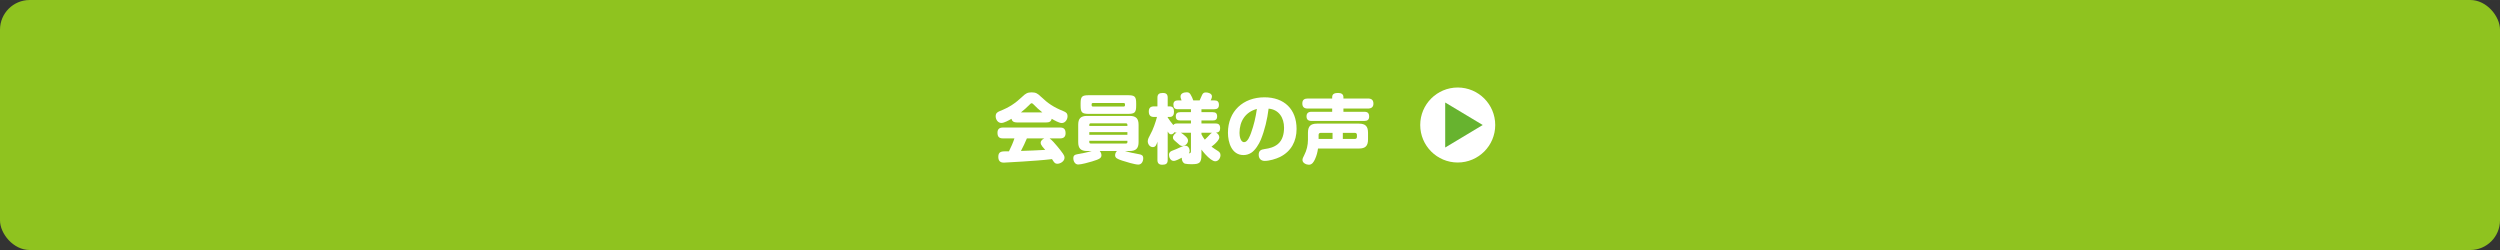 <?xml version="1.0" encoding="UTF-8"?>
<svg id="_レイヤー_2" data-name="レイヤー 2" xmlns="http://www.w3.org/2000/svg" width="352.78mm" height="35.28mm" viewBox="0 0 1000 100">
  <rect x="0" y="0" width="1000" height="100" fill="#333333" stroke="none"/>
  <defs>
    <style>
      .cls-1 {
        fill: #fff;
      }

      .cls-2 {
        fill: #8fc31f;
      }

      .cls-3 {
        fill: #67b32f;
      }
    </style>
  </defs>
  <g id="_コンテンツ_文字" data-name="コンテンツ_文字">
    <rect class="cls-2" y="0" width="1000" height="100" rx="11.88" ry="11.88"/>
    <g>
      <g>
        <path class="cls-1" d="m400.55,49.18c-1.41,0-2.28-1.38-2.28-2.67,0-1.2.6-1.65,1.62-2.07,3.78-1.5,6.18-3.06,9.15-5.88,1.17-1.11,1.92-1.62,3.6-1.62s2.43.48,3.57,1.59c3.06,2.91,5.25,4.35,9.18,5.94,1.05.42,1.62.84,1.62,2.07s-.9,2.67-2.31,2.67c-1.08,0-3.06-1.14-4.02-1.71-.24,1.17-1.05,1.47-2.13,1.47h-11.82c-1.05,0-1.89-.3-2.13-1.47-.99.6-2.94,1.68-4.05,1.68Zm8.25,15.45c-1.05.06-6.69.42-7.26.42-1.56,0-2.22-.81-2.22-2.34,0-2.13,1.38-2.19,3.21-2.19h1.05c.84-1.68,1.62-3.39,2.19-5.16h-4.56c-1.62,0-2.22-.72-2.22-2.28,0-1.47.81-2.07,2.22-2.07h22.83c1.56,0,2.19.72,2.19,2.28,0,1.47-.81,2.07-2.19,2.07h-4.2c.84.54,2.34,2.28,3.03,3.12.81.96,1.59,1.95,2.31,2.97.36.51.63,1.02.63,1.65,0,1.38-1.62,2.4-2.88,2.4-.75,0-1.11-.36-1.5-.9-.18-.27-.36-.6-.63-.96-3.99.48-8.04.72-12,.99Zm8.13-19.68c-1.32-1.05-2.43-2.04-3.6-3.27-.18-.18-.42-.39-.69-.39s-.63.39-.87.63c-1.08,1.08-2.19,2.1-3.39,3.03h8.55Zm-.66,12.18c0-.84.72-1.44,1.44-1.77h-6.96c-.72,1.71-1.5,3.39-2.37,5.01,3.24-.09,6.48-.24,9.72-.42-.63-.72-1.83-1.86-1.83-2.82Z"/>
        <path class="cls-1" d="m455.67,61.69c1.02.18,1.62.48,1.62,1.62,0,1.2-.63,2.52-1.98,2.52s-5.1-1.14-6.45-1.59c-1.86-.63-2.82-1.02-2.82-2.16,0-.63.3-1.23.72-1.68h-6.87c.42.45.69,1.08.69,1.71,0,1.23-1.08,1.62-3.75,2.46-1.23.39-4.35,1.23-5.55,1.23-1.29,0-1.95-1.32-1.95-2.49s.6-1.44,1.59-1.62c1.92-.33,3.9-.72,5.76-1.29h-1.83c-2.55,0-3.57-1.05-3.57-3.57v-6.9c0-2.55,1.02-3.57,3.57-3.57h17.01c2.52,0,3.57,1.02,3.57,3.57v6.9c0,2.52-1.05,3.57-3.57,3.57h-1.86c1.71.54,3.9.99,5.67,1.29Zm-1.2-19.47c0,2.85-.6,3.33-3.39,3.33h-15.45c-2.79,0-3.39-.48-3.39-3.33v-.84c0-2.85.6-3.3,3.39-3.3h15.45c2.79,0,3.39.45,3.39,3.3v.84Zm-3.51,7.68c0-.36-.21-.57-.57-.57h-14.1c-.36,0-.57.21-.57.57v.48h15.24v-.48Zm-15.24,4.02h15.24v-1.08h-15.24v1.08Zm0,2.94c0,.36.21.54.57.54h14.1c.36,0,.57-.18.57-.54v-.54h-15.24v.54Zm1.44-15.66c-.33,0-.51.18-.51.51v.39c0,.3.18.51.51.51h12.33c.33,0,.51-.21.51-.51v-.39c0-.33-.18-.48-.51-.51h-12.33Z"/>
        <path class="cls-1" d="m487,60.28c.69.45,1.2.84,1.2,1.77,0,1.17-.84,2.46-2.1,2.46-.51,0-1.14-.3-1.8-.78-1.47-1.08-3.06-2.97-3.72-3.9v2.1c0,3.33-.87,3.75-4.02,3.75-.87,0-1.95-.06-2.52-.21-.87-.21-1.32-1.29-1.32-2.1v-.3c-.78.42-2.37,1.29-3.24,1.29-1.23,0-1.89-1.35-1.89-2.46,0-.75.45-1.29,1.14-1.56,1.59-.6,1.98-.78,3.48-1.47.78-.36,1.35-.6,1.92-.6,1.11,0,1.74,1.08,1.74,2.1,0,.36-.09.66-.33.96.63-.03.84-.24.84-.84v-7.41h-4.08c.57.27,1.44.99,1.92,1.44.48.45.99.96.99,1.68,0,1.2-1.11,2.19-2.31,2.19-.36,0-.72-.15-1.02-.39-.36-.3-1.47-1.29-1.83-1.59-.69-.6-.87-.87-.87-1.41,0-.84.75-1.59,1.47-1.95-.36,0-.54-.03-.84-.18-.33.45-.78.87-1.38.87-.69,0-1.05-.63-1.35-1.17v11.43c0,1.5-.78,1.89-2.19,1.89-1.29,0-1.92-.6-1.92-1.89v-7.35c-.36,1.17-.69,2.19-1.83,2.19-1.23,0-2.04-1.2-2.04-2.37,0-.72.45-1.68,1.02-2.67,1.05-1.77,2.22-5.19,2.67-7.02h-1.2c-1.47,0-2.07-.75-2.07-2.19s.72-2.04,2.07-2.04h1.38v-3.48c0-1.47.78-1.89,2.16-1.89s1.95.57,1.95,1.89v3.48h.81c1.38,0,1.71.96,1.71,2.13s-.39,2.1-1.71,2.1h-.81v.21c.72,1.14,1.41,2.01,2.25,3.03.45-.57.9-.63,1.59-.63h5.46v-1.2h-4.26c-1.17,0-1.8-.42-1.8-1.65s.63-1.68,1.8-1.68h4.26v-1.17h-5.16c-1.35,0-1.86-.54-1.86-1.86,0-1.23.69-1.68,1.86-1.68h1.41c-.18-.54-.42-.93-.42-1.53,0-1.32,1.38-1.71,2.49-1.71.72,0,1.11.24,1.5.84.42.66.87,1.65,1.11,2.4h2.55c.21-.51.75-1.71.99-2.22.33-.69.75-.96,1.5-.96.93,0,2.43.42,2.43,1.56,0,.54-.27,1.14-.51,1.62h1.44c1.29,0,1.86.51,1.86,1.83,0,1.23-.69,1.71-1.86,1.71h-5.13v1.17h4.47c1.2,0,1.8.45,1.8,1.71s-.69,1.62-1.8,1.62h-4.47v1.2h5.61c1.35,0,1.86.57,1.86,1.92,0,1.11-.51,1.68-1.62,1.74.72.36,1.29,1.05,1.29,1.89,0,.42-.27.96-.69,1.47-.72.9-1.83,1.83-2.43,2.25.87.66,1.5,1.05,2.4,1.62Zm-2.91-6.63c.21-.21.45-.42.69-.57h-4.2v.63c.39.84.78,1.41,1.35,2.16.96-.93,1.26-1.23,2.16-2.22Z"/>
        <path class="cls-1" d="m504.32,55.9c-.72,1.74-2.22,4.2-3.84,5.22-.96.6-1.98.9-3.09.9-4.71,0-6.21-5.04-6.21-8.91,0-8.64,6.09-14.19,14.61-14.19,7.89,0,12.84,4.74,12.84,12.66,0,4.89-2.16,8.97-6.6,11.19-1.65.81-4.29,1.59-6.15,1.59-1.5,0-2.4-.96-2.4-2.46,0-1.74,1.05-2.1,2.34-2.28,1.95-.27,3.78-.72,5.34-2.01,1.89-1.56,2.46-4.17,2.46-6.54,0-3.9-2.01-7.26-6.18-7.62-.51,4.17-1.53,8.55-3.12,12.45Zm-8.52-2.73c0,1.11.33,3.69,1.86,3.69,1.41,0,2.34-2.55,2.76-3.69,1.17-3.27,1.83-6.15,2.34-9.6-4.62,1.23-6.96,4.95-6.96,9.6Z"/>
        <path class="cls-1" d="m547.15,39.4c1.44,0,2.22.57,2.22,2.07,0,1.41-.9,1.95-2.22,1.95h-9.78v1.29h8.4c1.32,0,1.89.6,1.89,1.92,0,1.23-.69,1.74-1.89,1.74h-21.24c-1.23,0-1.92-.57-1.92-1.83s.72-1.83,1.92-1.83h8.34v-1.29h-9.75c-1.44,0-2.19-.6-2.19-2.07s.87-1.95,2.19-1.95h9.75v-.57c0-1.47,1.29-1.65,2.43-1.65,1.08,0,2.07.39,2.07,1.65v.57h9.78Zm-21.15,24.27c-.48,1.05-1.14,2.22-2.46,2.22-1.05,0-2.55-.69-2.55-1.89,0-.54.24-1.08.72-1.98.96-1.86,1.47-3.96,1.47-6.09v-2.82c0-2.61,1.05-3.66,3.63-3.66h16.77c2.58,0,3.63,1.05,3.63,3.66v2.64c0,2.61-1.05,3.66-3.63,3.66h-16.38c-.21,1.53-.54,2.82-1.2,4.26Zm7.02-10.53h-4.74c-.54,0-.84.3-.84.84v1.59h5.58v-2.43Zm8.91,2.43c.54,0,.84-.27.84-.84v-.75c0-.54-.3-.84-.84-.84h-4.8v2.43h4.8Z"/>
      </g>
      <g>
        <circle class="cls-1" cx="583.09" cy="50" r="15"/>
        <polygon class="cls-3" points="593.08 50 578.08 59 578.08 41 593.08 50"/>
      </g>
    </g>
  </g>
</svg>